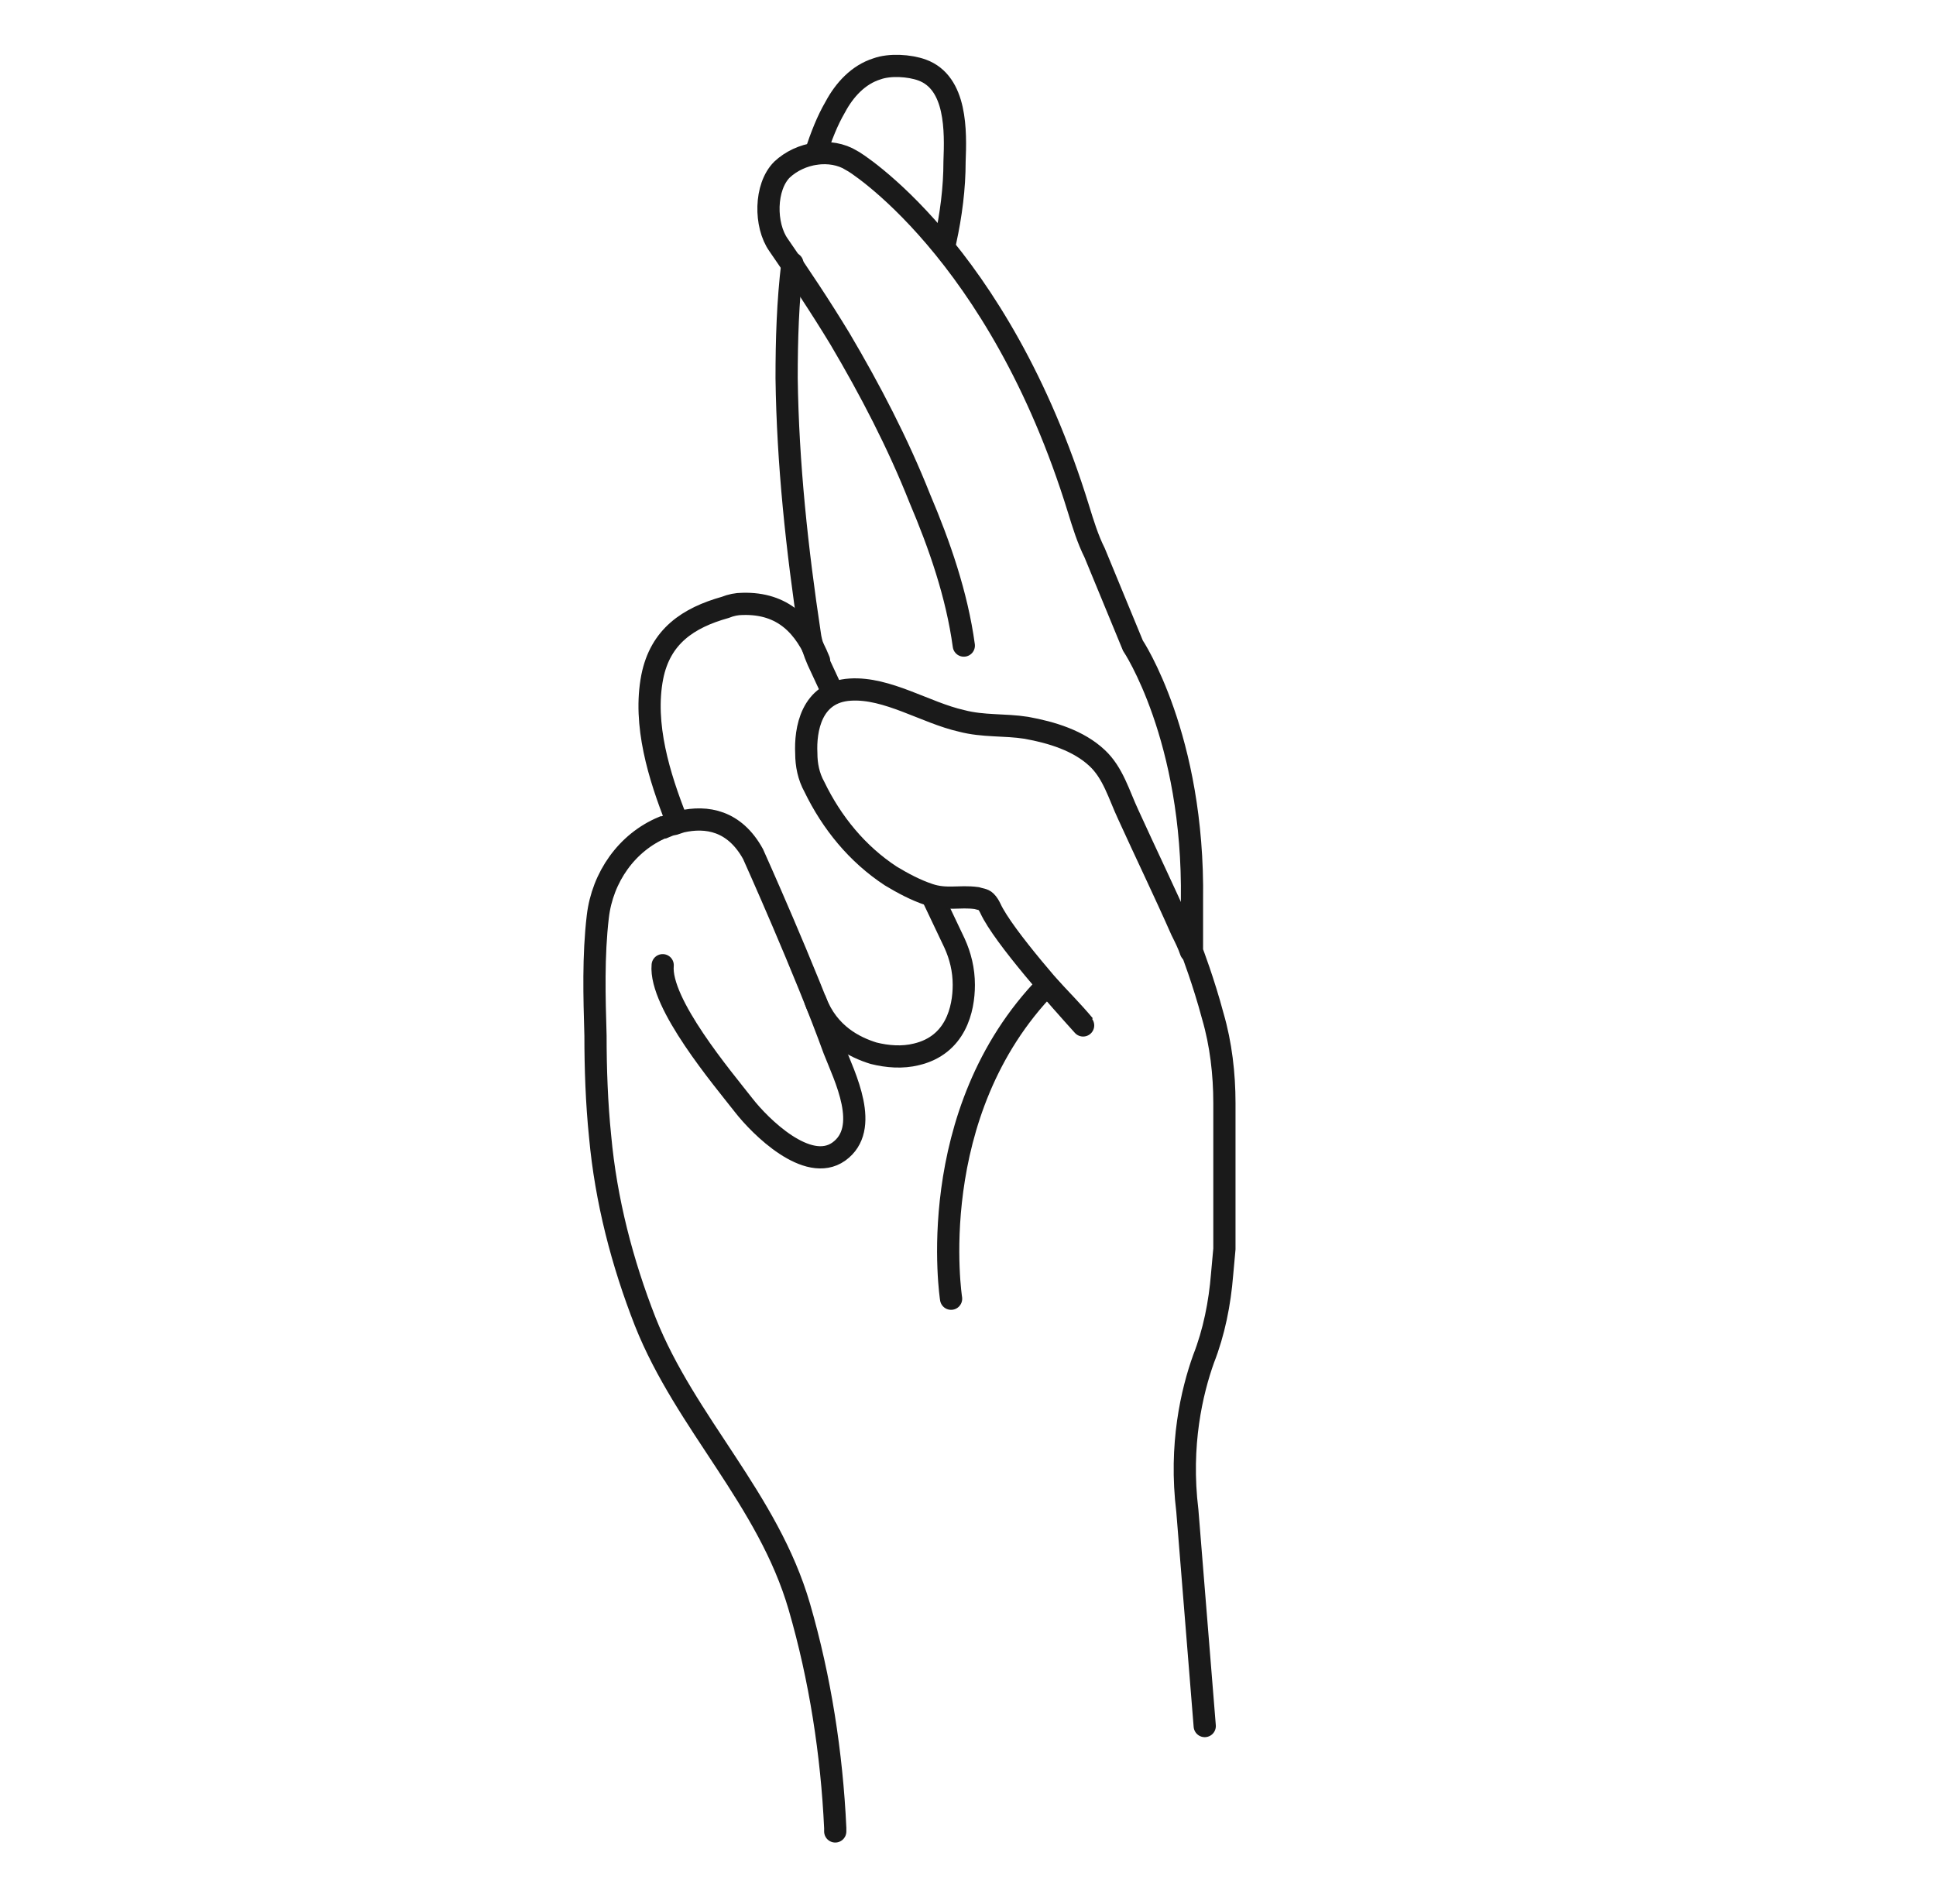 <?xml version="1.0" encoding="utf-8"?>
<svg xmlns="http://www.w3.org/2000/svg" width="61" height="60" viewBox="0 0 61 60" fill="none">
<g clip-path="url(#clip0_338_10114)">
<path d="M26.317 57.713C26.317 57.677 26.317 57.64 26.317 57.604C26.208 55.268 25.843 52.896 25.186 50.633C24.201 47.24 21.61 44.867 20.333 41.656C19.603 39.795 19.092 37.824 18.909 35.817C18.8 34.759 18.763 33.664 18.763 32.642C18.727 31.401 18.69 30.124 18.836 28.883C18.982 27.643 19.749 26.548 20.88 26.073H20.916C21.099 26 21.062 26 21.245 25.964L21.464 25.891C22.267 25.708 23.143 25.854 23.727 26.913C23.727 26.913 25.369 30.562 26.281 33.08C26.609 33.919 27.449 35.562 26.427 36.291C25.442 36.985 23.945 35.489 23.434 34.832C22.778 33.992 20.77 31.62 20.88 30.416" stroke="#1A1A1A" stroke-width="0.7" stroke-miterlimit="10" stroke-linecap="round"/>
<path d="M25.807 20.818C25.369 19.724 24.675 18.994 23.398 19.03C23.215 19.03 23.033 19.067 22.851 19.14C21.683 19.468 20.807 20.052 20.552 21.329C20.26 22.825 20.77 24.468 21.318 25.854" stroke="#1A1A1A" stroke-width="0.7" stroke-miterlimit="10" stroke-linecap="round"/>
<path d="M29.383 28.263L30.076 29.722C30.259 30.124 30.368 30.562 30.368 31.036C30.368 31.803 30.113 32.934 28.872 33.226C28.434 33.335 27.96 33.299 27.522 33.189C26.938 33.007 26.098 32.605 25.697 31.547" stroke="#1A1A1A" stroke-width="0.7" stroke-miterlimit="10" stroke-linecap="round"/>
<path d="M24.967 8.301C24.821 9.505 24.785 10.709 24.785 11.914C24.821 14.614 25.113 17.315 25.515 19.979C25.551 20.271 25.661 20.563 25.77 20.818L26.245 21.84" stroke="#1A1A1A" stroke-width="0.7" stroke-miterlimit="10" stroke-linecap="round"/>
<path d="M29.784 7.608C29.967 6.768 30.076 5.929 30.076 5.09C30.113 4.141 30.149 2.608 29.054 2.207C28.653 2.061 28.033 2.024 27.631 2.17C27.047 2.353 26.609 2.827 26.317 3.374C26.062 3.812 25.88 4.287 25.697 4.834" stroke="#1A1A1A" stroke-width="0.7" stroke-miterlimit="10" stroke-linecap="round"/>
<path d="M30.368 20.344C30.149 18.738 29.602 17.169 28.982 15.709C28.288 13.958 27.412 12.279 26.463 10.673C25.843 9.651 25.186 8.666 24.529 7.717C24.091 7.097 24.091 5.893 24.639 5.345C25.223 4.798 26.172 4.652 26.828 5.053C26.865 5.053 31.463 7.863 33.981 16.038C34.127 16.512 34.273 16.987 34.492 17.425L35.696 20.344C35.696 20.344 37.63 23.227 37.557 28.373V29.978C37.557 29.978 37.922 30.927 38.214 32.022C38.47 32.898 38.579 33.847 38.579 34.759V39.357L38.506 40.16C38.433 41.072 38.251 41.985 37.922 42.824C37.557 43.846 37.156 45.525 37.411 47.605L37.959 54.392" stroke="#1A1A1A" stroke-width="0.7" stroke-miterlimit="10" stroke-linecap="round"/>
<path d="M34.127 32.314C33.434 31.547 31.609 29.504 31.207 28.628C31.171 28.555 31.134 28.482 31.061 28.409C30.988 28.336 30.879 28.336 30.77 28.3C30.222 28.227 29.821 28.373 29.273 28.19C28.835 28.044 28.434 27.825 28.069 27.606C27.011 26.913 26.208 25.927 25.66 24.796C25.478 24.468 25.405 24.103 25.405 23.738C25.369 23.008 25.551 21.804 26.792 21.731C27.96 21.658 29.164 22.461 30.295 22.716C30.988 22.898 31.645 22.826 32.339 22.935C33.142 23.081 33.981 23.337 34.565 23.884C35.076 24.358 35.258 25.052 35.55 25.672C36.098 26.876 36.681 28.081 37.229 29.321C37.338 29.54 37.448 29.759 37.521 29.978" stroke="#1A1A1A" stroke-width="0.7" stroke-miterlimit="10" stroke-linecap="round"/>
<path d="M29.967 40.926C29.967 40.926 29.055 35.087 32.996 31.036M32.996 31.036C33.397 31.474 33.799 31.875 34.164 32.313L32.996 31.036Z" stroke="#1A1A1A" stroke-width="0.7" stroke-miterlimit="10" stroke-linecap="round"/>
</g>
<defs>
<clipPath id="clip0_338_10114">
<rect width="60" height="60" fill="white" transform="translate(0.5)"/>
</clipPath>
</defs>
</svg>